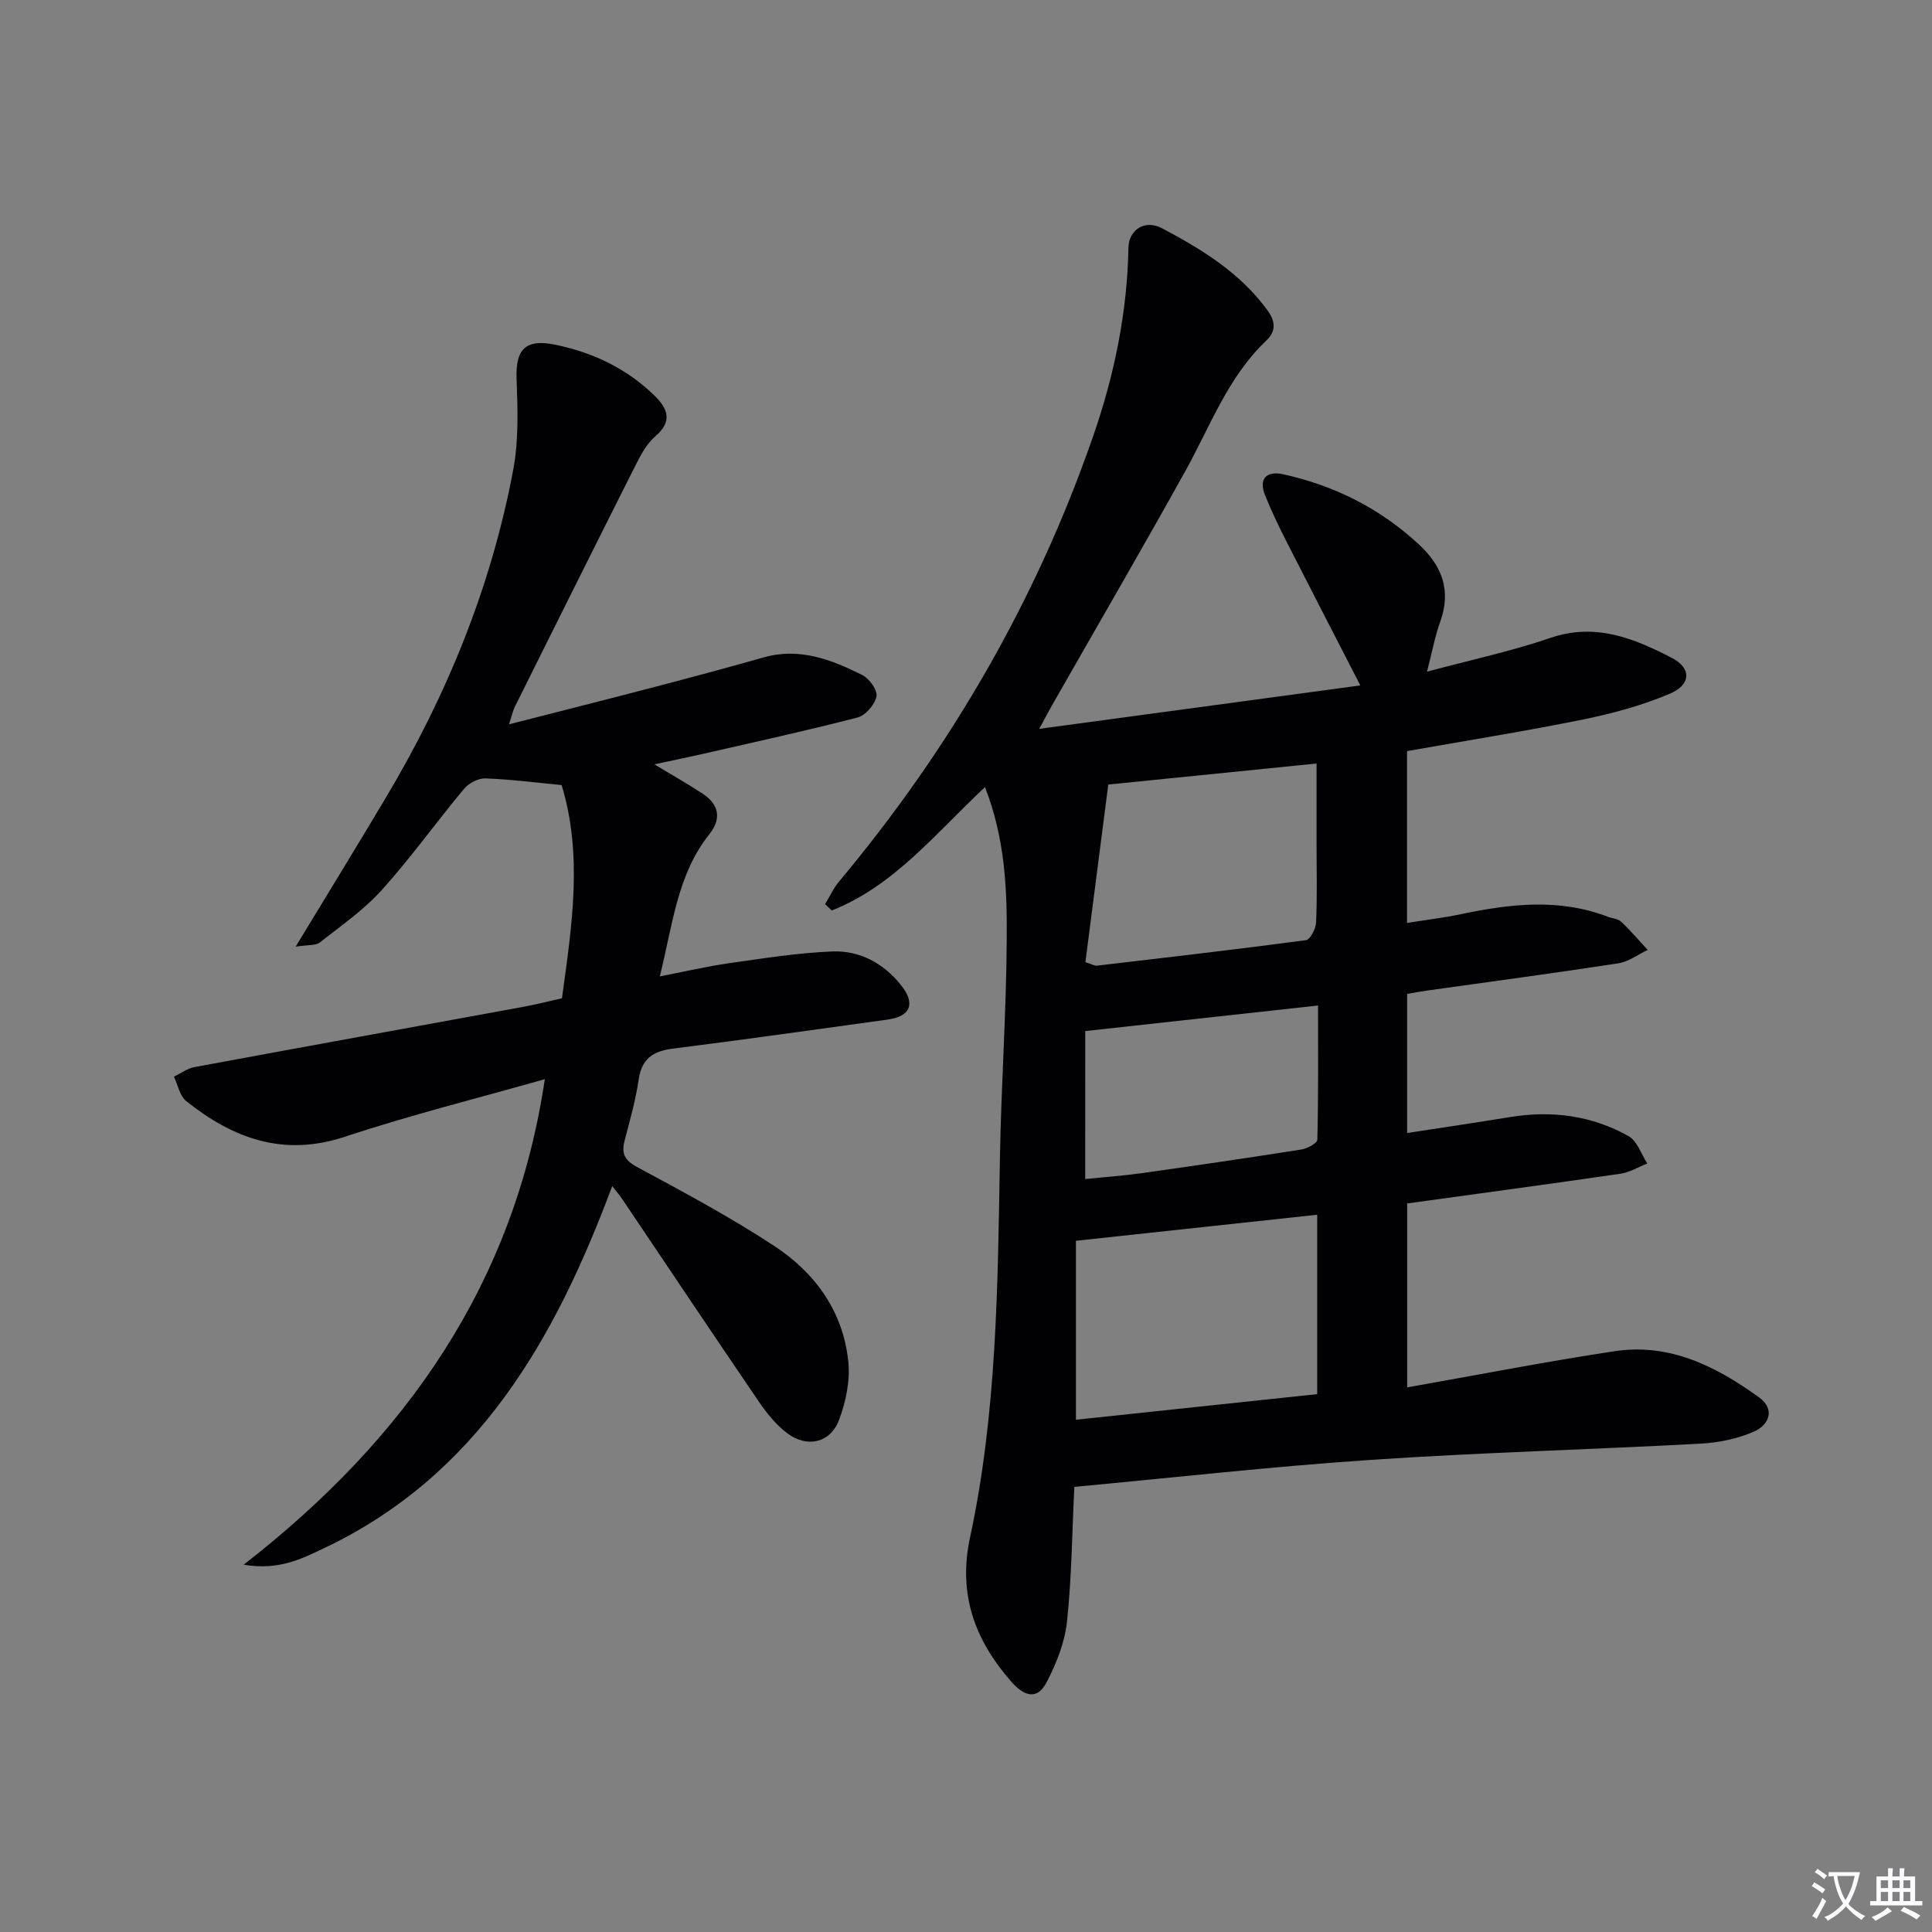 <svg enable-background="new 0 0 400 400" viewBox="0 0 400 400" xmlns="http://www.w3.org/2000/svg"><rect x="0" y="0" width="400" height="400" fill="#808080" stroke="none"/><path d="m377.9 391.2c-.2.3-.4.5-.6.8-.7-.6-1.4-1-2.2-1.5.2-.3.4-.5.5-.8.6.4 1.4.8 2.3 1.5zm-1.8 6.1c-.2-.2-.5-.4-.9-.6.4-.6.8-1.2 1.2-1.9s.7-1.3.9-1.9c.3.3.5.5.8.7-.7 1.3-1.4 2.6-2 3.7zm2.2-9c-.3.3-.5.5-.6.8-.6-.6-1.3-1.1-2-1.5.3-.3.5-.5.6-.7.6.5 1.3.9 2 1.4zm.3.2v-.9h2 4.5c-.3 1.3-.6 2.5-1 3.6s-.9 2.1-1.4 3c.4.5 1 1 1.6 1.4s1.2.8 1.9 1.1c-.3.2-.5.4-.8.8-.4-.3-1-.7-1.6-1.2s-1.2-1.1-1.6-1.6c-.5.6-1.1 1.1-1.7 1.6s-1.4.9-2.1 1.4c-.1-.3-.3-.5-.7-.8.6-.2 1.2-.5 1.9-1s1.4-1.1 2-1.8c-.5-.8-.9-1.6-1.2-2.5s-.6-2-.8-3.2c-.4.1-.7.1-1 .1zm2.5 2.7c.3 1 .7 1.7 1 2.2.3-.5.6-1.1 1-2s.6-1.9.9-3h-3.2-.4c.1.9.3 1.8.7 2.8z" fill="#fbfafc"/><path d="m396.5 388.5v1.5 3.6h1.5v.9c-.4 0-1 0-1.7 0h-7.9c-.5 0-.9 0-1.2 0v-.9h1.3v-3.5c0-.7 0-1.2 0-1.6h2.4c0-.8 0-1.4 0-1.7h1c0 .3-.1.8-.1 1.7h1.5c0-.8 0-1.4 0-1.7h1c0 .3-.1.9-.1 1.7zm-8.2 9.2c-.2-.3-.5-.5-.8-.8.8-.3 1.4-.6 1.9-.9s1-.7 1.4-1.1c.3.3.6.5.9.8-1.6 1-2.8 1.6-3.4 2zm2.6-6.8v-1.6h-1.5v1.6zm0 2.7v-1.9h-1.5v1.9zm2.4-2.7v-1.6h-1.5v1.6zm0 2.7v-1.9h-1.5v1.9zm.2 2 .7-.8c.4.2.9.5 1.6.8s1.3.7 1.8 1c-.3.3-.5.5-.8.8-.4-.3-1.5-1-3.3-1.8zm2-4.7v-1.6h-1.4v1.6zm0 2.7v-1.9h-1.4v1.9z" fill="#fbfafc"/><g fill="#010103"><path d="m203.93 162.96c-10.21 9.56-18.8 20.43-31.72 25.55-.46-.44-.92-.88-1.38-1.32.95-1.56 1.72-3.28 2.88-4.67 23.08-27.59 40.84-58.24 52.62-92.23 4.36-12.56 7.06-25.59 7.3-39 .07-3.66 3.33-5.95 7-4.01 8.23 4.36 16.19 9.24 21.83 17.03 1.62 2.24 1.75 4.29-.27 6.19-7.96 7.53-11.6 17.71-16.75 26.98-9.04 16.26-18.39 32.35-27.61 48.51-.63 1.1-1.21 2.22-2.67 4.91 23.13-3.13 44.9-6.07 66.48-8.99-5.33-10.38-10.38-20.14-15.36-29.93-1.58-3.11-3.09-6.26-4.38-9.5-1.33-3.32.26-5.07 3.82-4.28 10.6 2.35 19.97 7.05 27.99 14.46 4.89 4.51 6.81 9.61 4.45 16.12-1.06 2.92-1.61 6.03-2.71 10.28 9.13-2.45 17.51-4.24 25.55-6.99 9.35-3.2 17.36.11 25.19 4.17 4.04 2.1 3.93 5.52-.43 7.37-5.73 2.43-11.87 4.1-17.99 5.35-12.01 2.44-24.13 4.37-36.46 6.55v35.57c3.83-.61 7.53-1.04 11.15-1.81 10.19-2.14 20.33-3.33 30.41.53.93.36 2.12.41 2.78 1.03 1.94 1.83 3.67 3.88 5.48 5.84-2.01.95-3.94 2.44-6.04 2.77-13.13 2.02-26.3 3.77-39.46 5.62-1.45.2-2.88.48-4.3.72v28.8c7.32-1.13 14.32-2.16 21.29-3.3 8.65-1.41 16.96-.34 24.58 3.96 1.78 1.01 2.6 3.73 3.86 5.66-1.86.72-3.66 1.83-5.58 2.11-14.6 2.13-29.23 4.09-44.14 6.15v38.08c14.58-2.57 28.72-5.34 42.95-7.49 11.36-1.72 21.03 3.13 29.9 9.56 3.42 2.48 2.08 5.73-1.08 7.1-3.4 1.48-7.29 2.28-11.01 2.48-22.75 1.23-45.55 1.83-68.28 3.36-20.52 1.38-40.97 3.69-61.39 5.59-.48 9.76-.55 18.91-1.53 27.96-.46 4.27-2.18 8.6-4.19 12.46-2 3.85-4.7 2.92-7.38-.14-7.56-8.65-11.01-18.1-8.49-29.82 5.56-25.83 5.73-52.15 6.18-78.43.26-15.13 1.33-30.25 1.41-45.38.09-10.36-.33-20.86-4.5-31.53zm18.83 93.93v37.05c16.59-1.76 33.3-3.54 49.95-5.3 0-12.6 0-24.5 0-37.14-16.6 1.8-32.84 3.55-49.95 5.39zm6.7-94.46c-1.59 12.37-3.18 24.71-4.74 36.78 1.65.54 1.97.76 2.27.73 14.48-1.7 28.96-3.36 43.4-5.29.87-.12 2.03-2.35 2.09-3.64.24-5.31.1-10.64.1-15.96 0-5.57 0-11.14 0-16.97-14.5 1.47-28.17 2.84-43.12 4.35zm-4.78 81.68c3.96-.41 7.89-.68 11.79-1.23 11-1.55 21.99-3.16 32.97-4.89 1.23-.19 3.28-1.31 3.3-2.04.23-9.09.15-18.19.15-27.77-16.49 1.81-32.06 3.52-48.2 5.29-.01 10.13-.01 19.9-.01 30.64z"/><path d="m61.21 196c6.85-11.3 12.85-21.06 18.71-30.91 12.6-21.14 21.82-43.66 26.35-67.9 1.14-6.1.91-12.54.68-18.8-.22-6.13 1.88-8.28 8.01-7.02 7.84 1.61 14.81 4.94 20.56 10.55 2.71 2.64 3.79 5.31.18 8.39-1.7 1.45-2.91 3.64-3.95 5.69-8.45 16.76-16.81 33.57-25.18 50.37-.35.69-.5 1.48-1.18 3.59 10.66-2.73 20.41-5.18 30.13-7.73 7.54-1.97 15.07-3.99 22.57-6.12 7.44-2.11 14.05.45 20.44 3.65 1.45.72 3.19 3.16 2.93 4.43-.34 1.69-2.26 3.93-3.92 4.36-10.57 2.74-21.25 5.07-31.91 7.51-3.23.74-6.47 1.4-10.15 2.19 3.59 2.17 6.84 4.01 9.96 6.05 3.42 2.23 4.01 5.16 1.42 8.42-6.62 8.32-7.56 18.57-10.25 29.43 5.24-1.01 9.8-2.08 14.42-2.74 7.04-1 14.11-2.12 21.2-2.42 5.72-.25 10.66 2.4 14.3 6.95 3.09 3.86 2.01 6.5-2.8 7.16-14.79 2.03-29.57 4.14-44.38 6-4.14.52-6.5 2.07-7.13 6.45-.61 4.25-1.83 8.43-2.9 12.6-.67 2.61-.08 4.03 2.55 5.45 9.62 5.19 19.3 10.37 28.43 16.36 8.49 5.57 14.31 13.63 15.34 24.03.39 3.93-.52 8.27-1.93 12.01-1.78 4.71-6.56 5.83-10.65 2.79-2.34-1.74-4.3-4.17-5.96-6.61-9.47-13.88-18.8-27.86-28.19-41.8-.62-.93-1.36-1.78-2.16-2.81-11.87 31.83-27.88 60.01-59.98 75.12-4.33 2.04-9.1 4.5-16.32 3.26 33.9-26.34 56.09-58.46 62.35-100.52-13.78 3.92-27.76 7.4-41.39 11.92-12.74 4.22-23.16.35-32.86-7.38-1.34-1.07-1.72-3.34-2.54-5.06 1.4-.67 2.74-1.69 4.22-1.97 22.67-4.21 45.35-8.31 68.03-12.47 2.74-.5 5.45-1.2 8.09-1.79 2.03-14.9 4.37-29.52-.07-44.14-5.26-.5-10.51-1.19-15.78-1.38-1.47-.05-3.45.98-4.42 2.15-5.75 6.9-10.99 14.25-16.99 20.91-3.74 4.15-8.45 7.43-12.88 10.91-.87.67-2.45.46-5 .87z"/></g></svg>